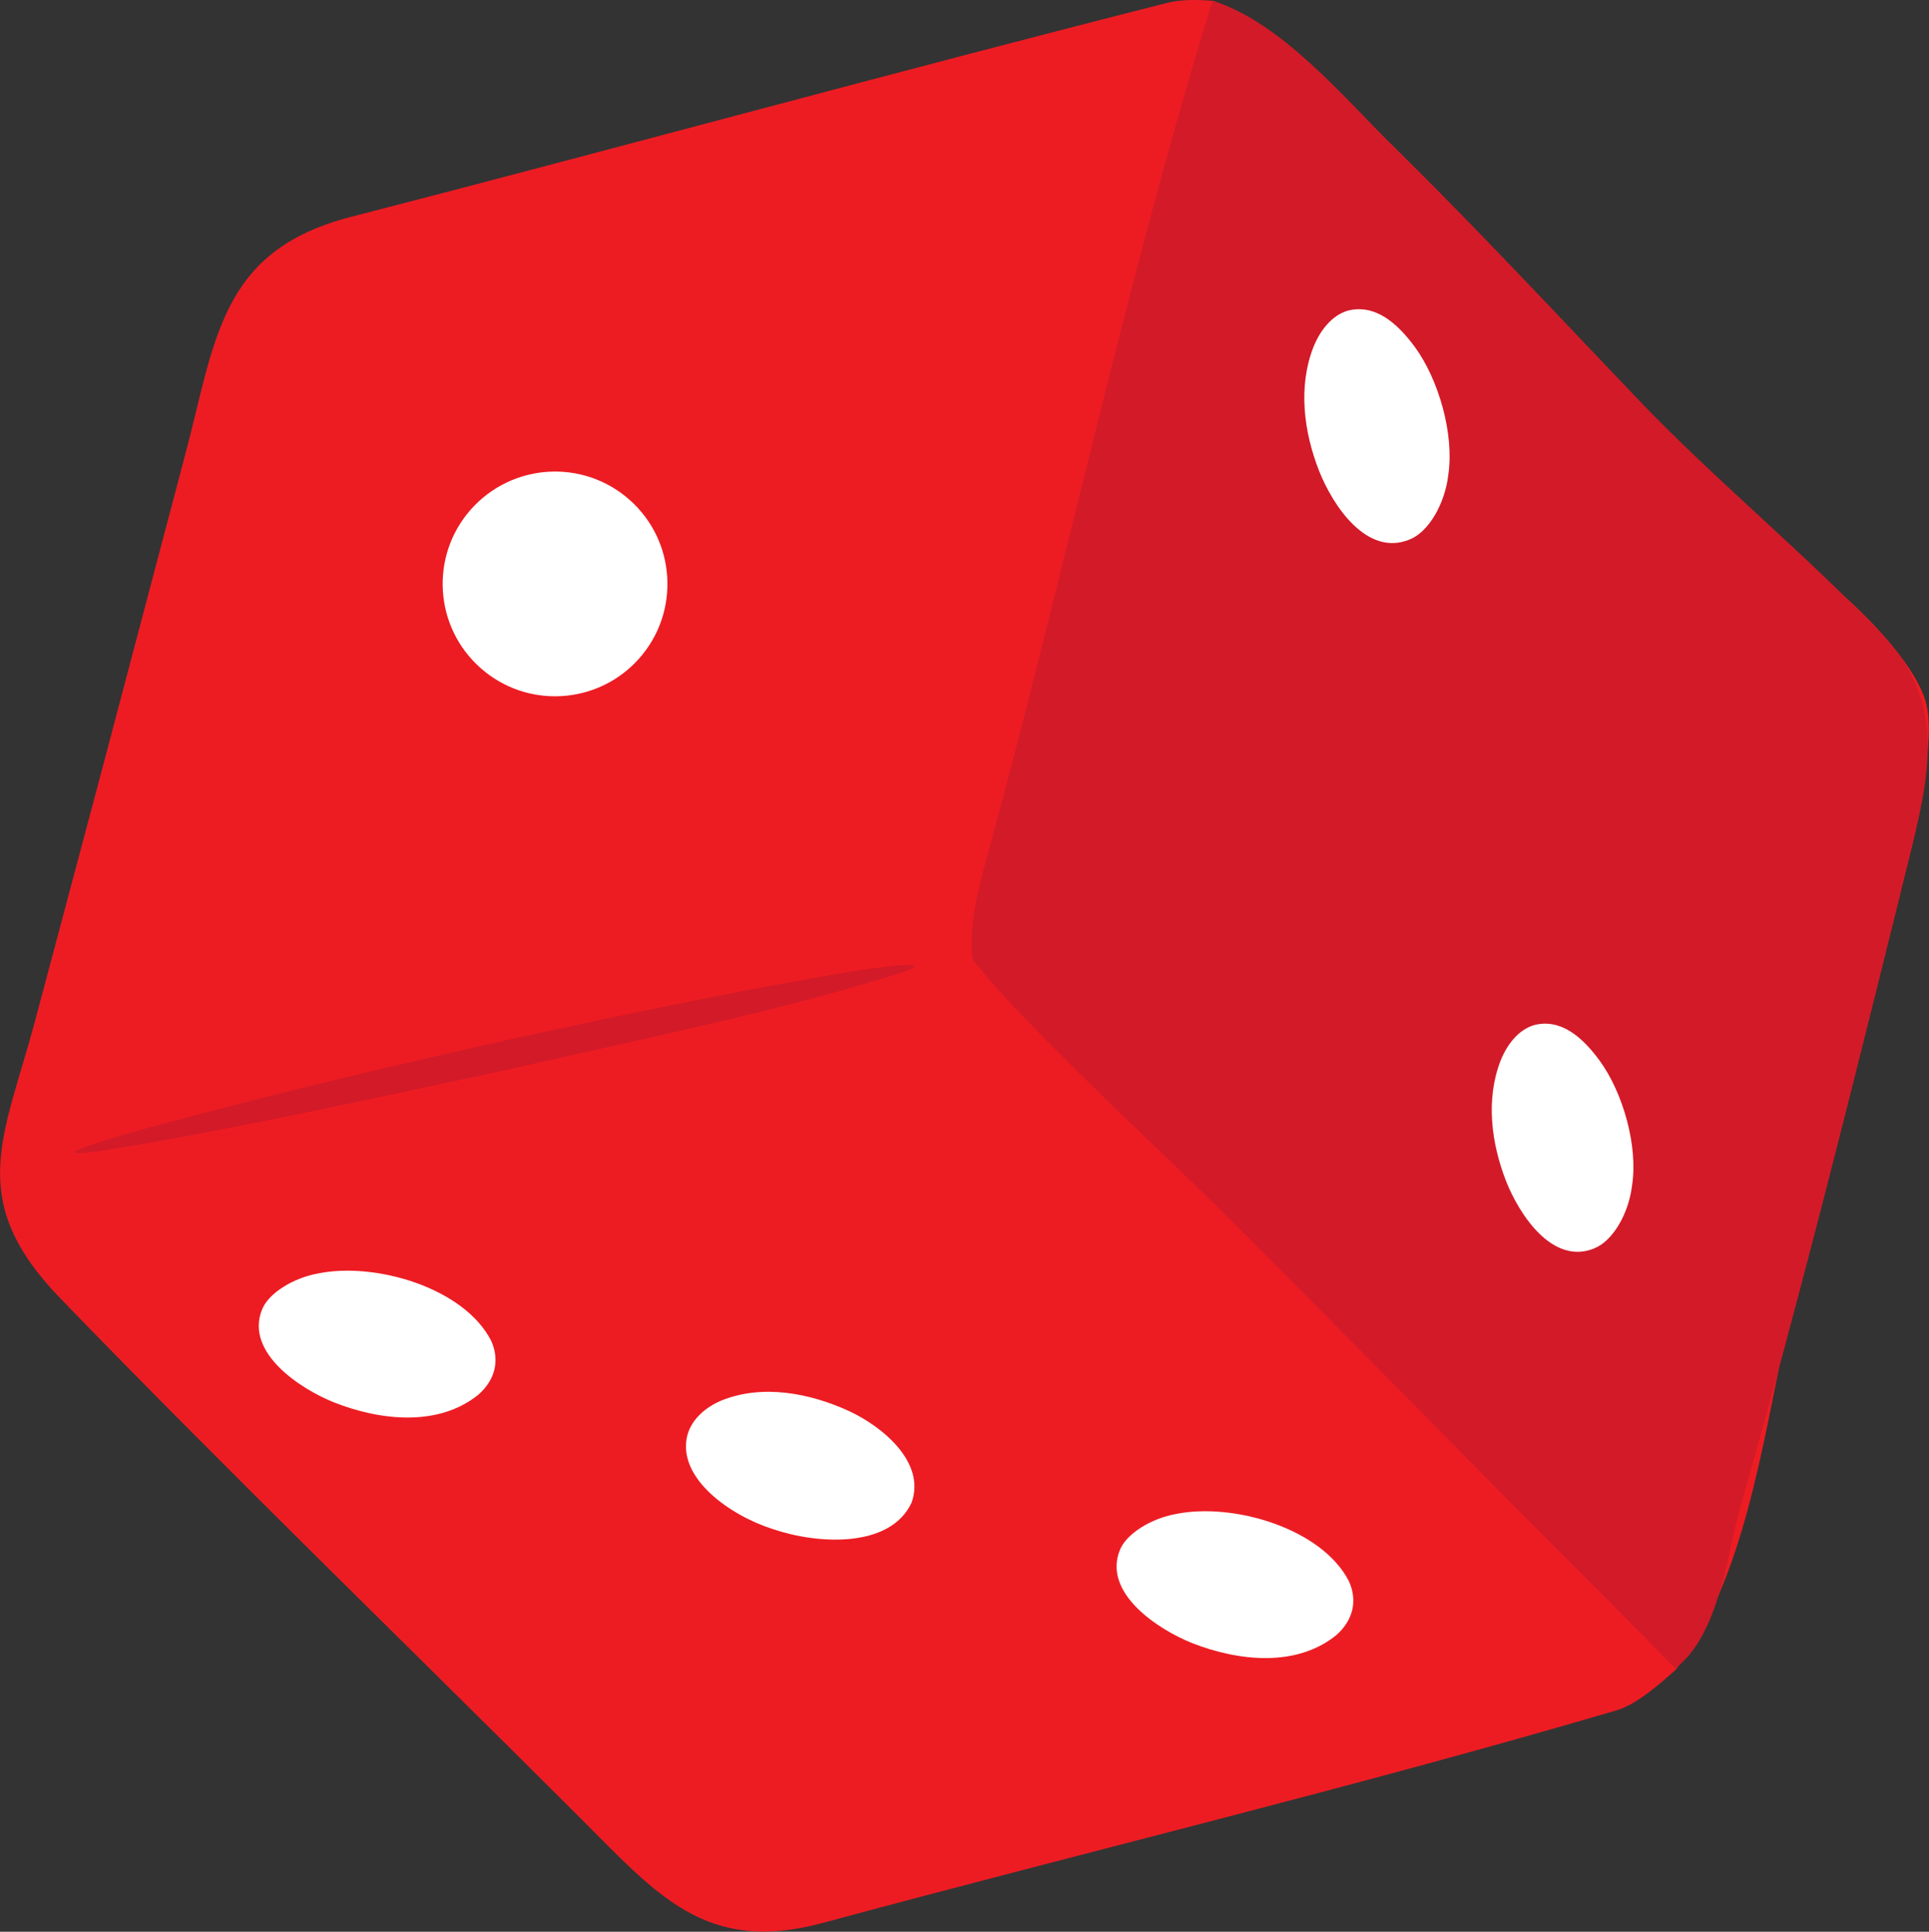 <?xml version="1.0" encoding="UTF-8"?>
<svg id="dice-1" xmlns="http://www.w3.org/2000/svg" version="1.1" viewBox="0 0 19.229 19.257">
  <rect x="0" y="0" width="19.229" height="19.257" fill="#333333" stroke="none"/>
  <!-- Generator: Adobe Illustrator 29.5.1, SVG Export Plug-In . SVG Version: 2.1.0 Build 141)  -->
  <path d="M16.706,16.644c-.154.137-.391.348-.591.406-2.62.77-5.28,1.407-7.916,2.12-1.163.314-1.647-.28-2.417-1.049-1.726-1.725-3.482-3.422-5.179-5.176-.954-.985-.564-1.607-.254-2.766l.674-2.53.811-3.071c.314-1.159.338-2.074,1.661-2.415C6.209,1.463,8.916.718,11.634.029c.14-.036.308-.033.452-.021,1.093.344,4.826,4.801,6.011,5.698.358.271.914.803,1.079,1.228.123.318-.004.823-.065,1.15-.08.428-.202.846-.319,1.265-.369,1.316-.7,2.643-.993,3.979-.234,1.067-.408,2.423-1.094,3.317h0Z" fill="#ed1c23"/>
  <path d="M18.951,8.879c.023-.093.046-.185.069-.278.213-.861.394-1.591-.254-2.272-.783-.822-1.667-1.541-2.454-2.364-.8-.838-1.59-1.687-2.416-2.5-.496-.488-1.118-1.241-1.809-1.458-.86,2.771-1.478,5.728-2.247,8.529-.087.318-.19.704-.143,1.03.478.623,1.874,1.903,2.515,2.541,1,.996,1.987,2.005,2.98,3.007.502.507,1.011,1.007,1.507,1.519.442-.341.511-1.123.657-1.636.199-.697.39-1.396.575-2.097.354-1.337.688-2.68,1.021-4.023v.002Z" fill="#d31a28"/>
  <path d="M.745,11.486c.002-.012.049-.034.141-.066.209-.071.475-.145.733-.216,1.182-.317,2.308-.586,3.563-.864.846-.185,1.719-.368,2.561-.524.443-.076.944-.183,1.332-.197.064.003.052.023-.036.059-1.18.386-2.688.688-4.046,1-1.327.284-2.85.618-4.009.798-.076.01-.151.021-.22.019-.014-.001-.021-.004-.021-.009h.002Z" fill="#d31a28"/>
  <path d="M4.692,5.081c.41-.465,1.12-.51,1.584-.098.464.411.506,1.121.093,1.584-.411.46-1.117.502-1.579.092-.462-.409-.506-1.115-.098-1.578Z" fill="#fff"/>
  <path d="M6.854,14.301c.045-.157.181-.274.339-.34.407-.164.877-.075,1.271.106.33.153.768.51.623.913-.215.46-.944.414-1.383.263-.417-.131-.964-.507-.851-.94v-.002h0Z" fill="#fff"/>
  <path d="M2.609,13.063c.061-.171.318-.325.562-.368.567-.117,1.453.141,1.724.669.092.201.037.396-.126.539-.395.32-.97.262-1.438.078-.339-.136-.882-.493-.723-.916v-.002h0Z" fill="#fff"/>
  <path d="M11.16,15.461c.061-.171.318-.325.562-.368.567-.117,1.453.141,1.724.669.092.201.037.396-.126.539-.395.32-.97.262-1.438.078-.339-.136-.882-.493-.723-.916v-.002h0Z" fill="#fff"/>
  <path d="M14.052,5.378c-.428.177-.767-.341-.903-.684-.154-.393-.209-.839-.058-1.23.067-.168.184-.321.347-.368.27-.066.488.122.665.362.24.327.395.875.334,1.277-.034.29-.197.567-.382.642h-.003Z" fill="#fff"/>
  <path d="M15.895,12.444c-.417.173-.748-.332-.881-.667-.15-.384-.204-.818-.057-1.2.065-.164.179-.313.339-.359.263-.065.476.119.648.353.234.319.386.853.325,1.246-.033.283-.193.553-.373.626h-.002,0Z" fill="#fff"/>
</svg>